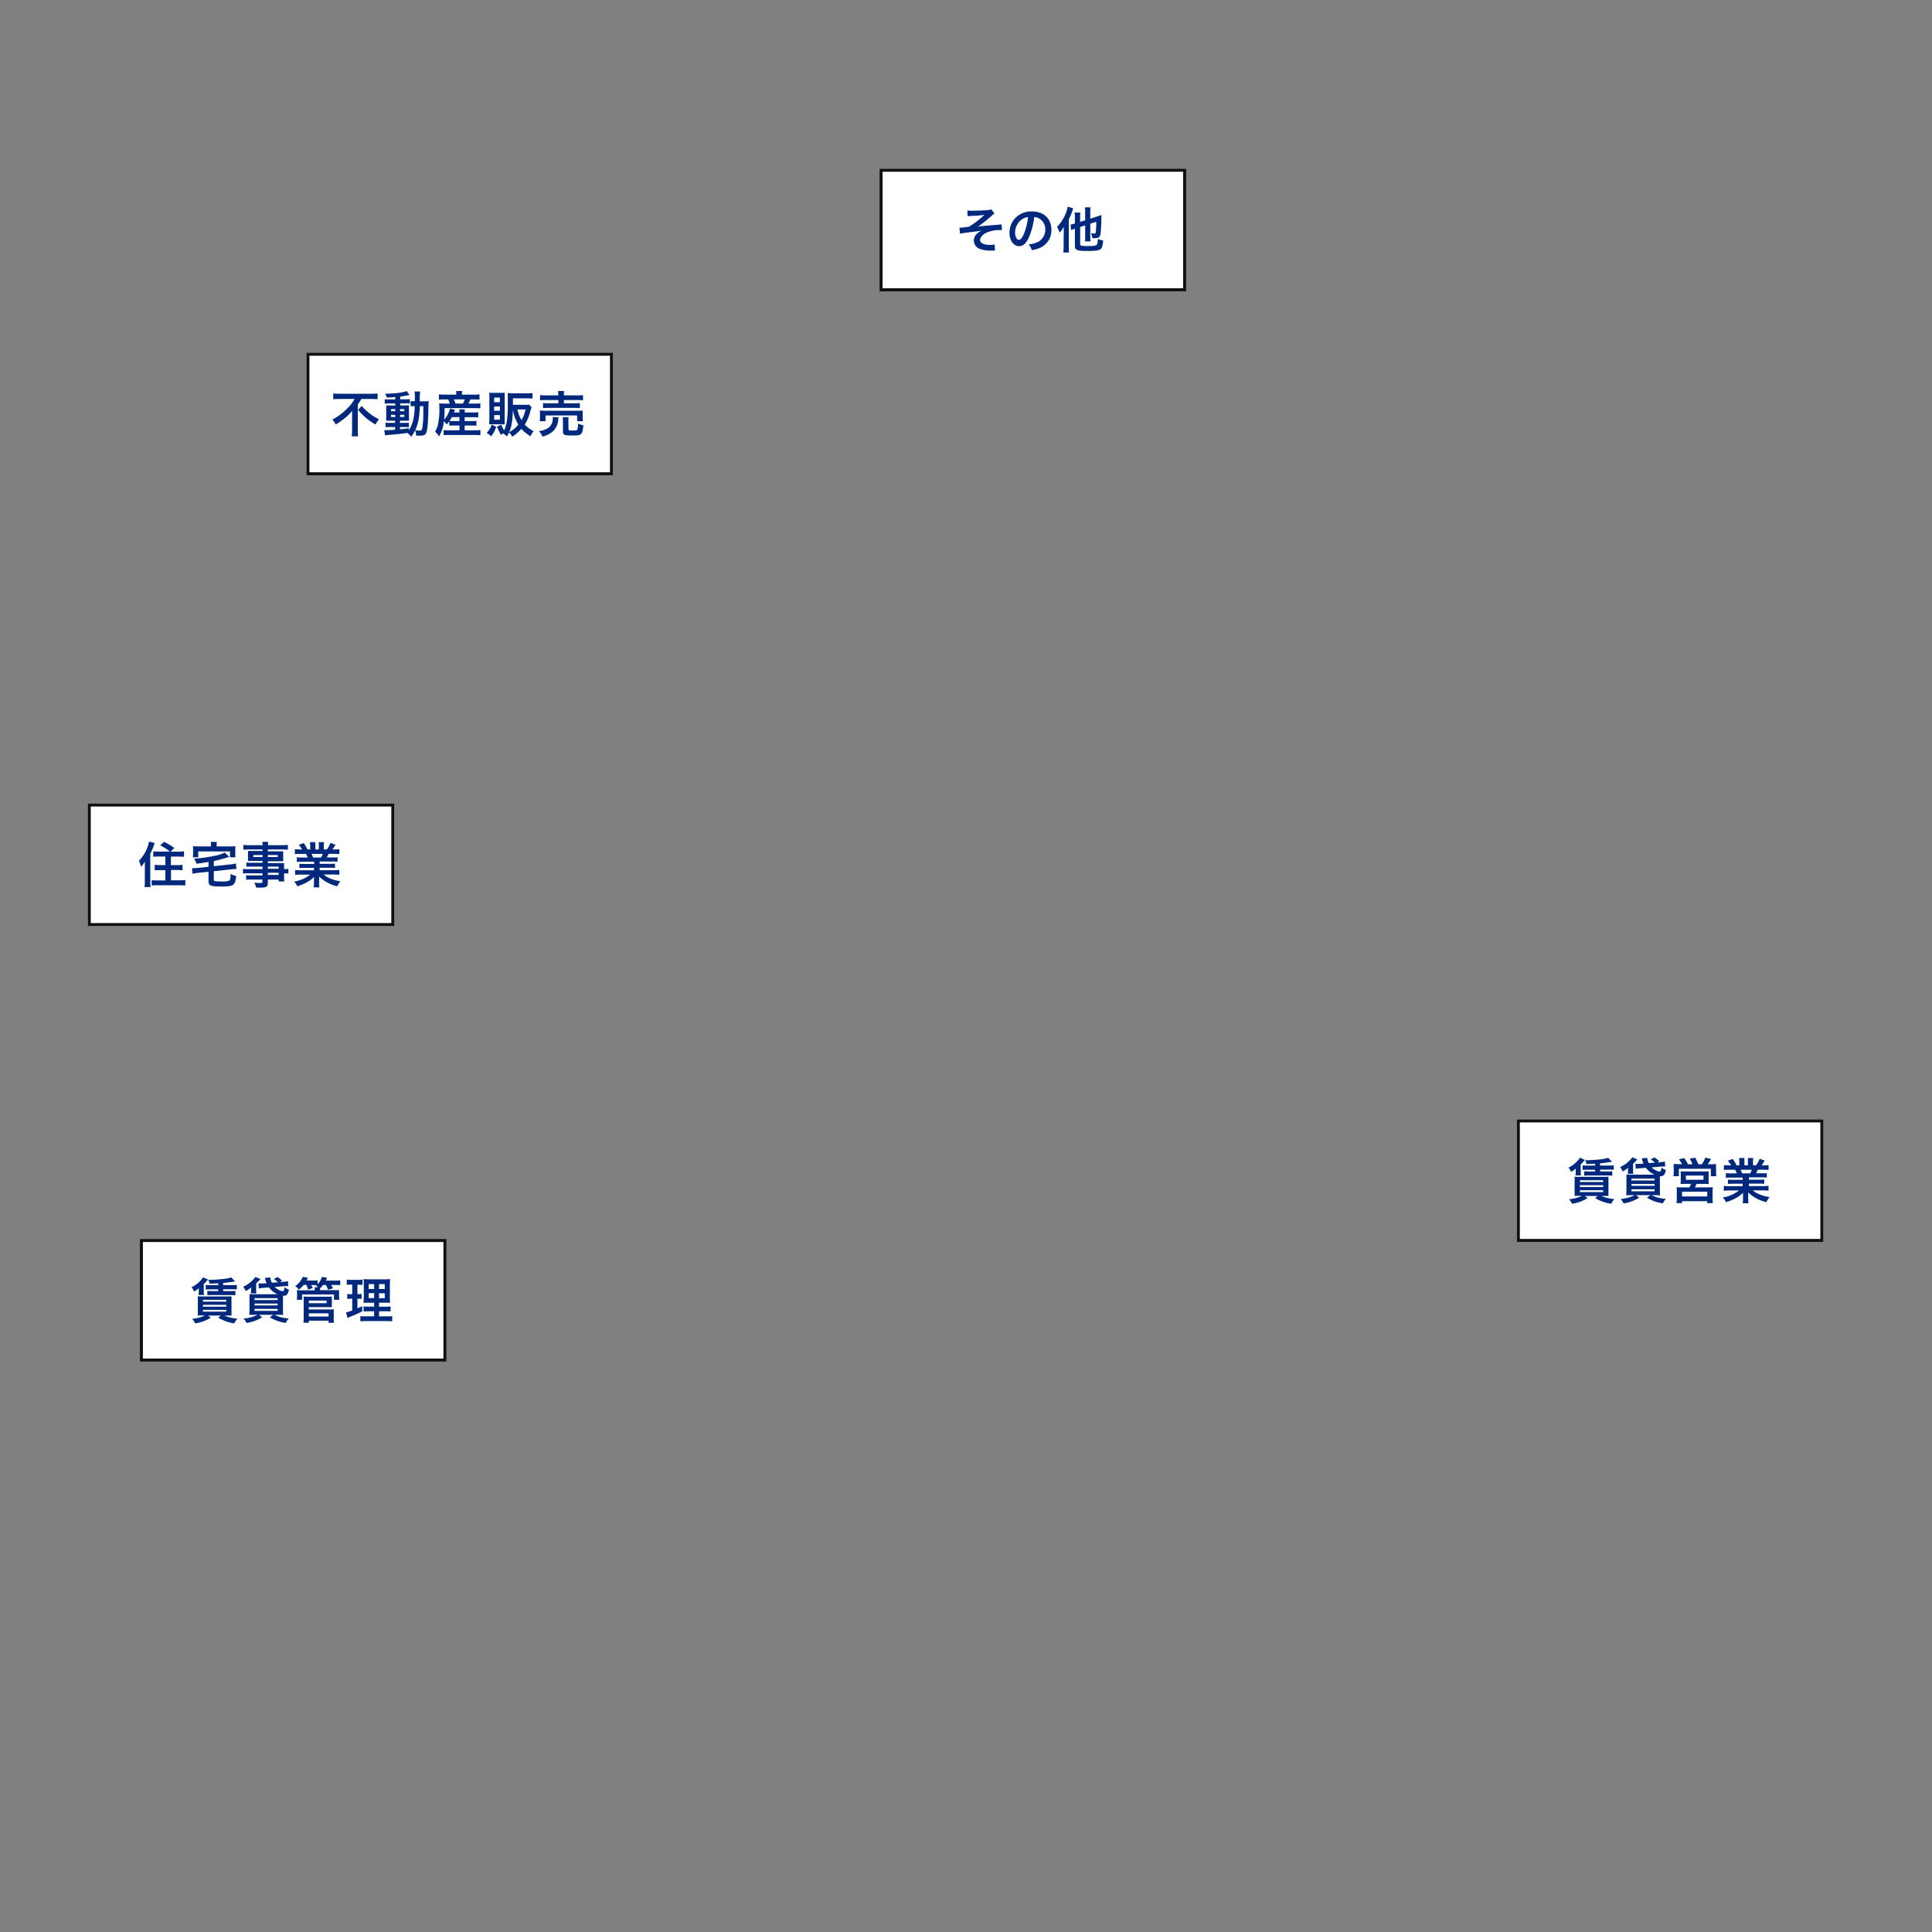 <svg xmlns="http://www.w3.org/2000/svg" viewBox="0 0 630 630">
  <rect x="0" y="0" width="630" height="630" fill="#808080" stroke="none"/>
  <defs>
    <style>
      .a {
        fill: #fff;
      }

      .b {
        fill: none;
        stroke: #101010;
      }

      .c {
        isolation: isolate;
      }

      .d {
        fill: #00287c;
      }
    </style>
  </defs>
  <g>
    <g>
      <g>
        <rect class="a" x="286.8" y="55" width="100" height="40"/>
        <rect class="b" x="287.3" y="55.5" width="99" height="39"/>
      </g>
      <g class="c">
        <g class="c">
          <path class="d" d="M315.44,68.63a11.38,11.38,0,0,0,1.57.08c1.44,0,3.51-.08,4.75-.18a5.32,5.32,0,0,0,1.51-.26l1,1.33a6.62,6.62,0,0,0-.93.79,47.93,47.93,0,0,1-4.4,3.49c.8-.12,1.95-.23,3.89-.39,1-.08,1.74-.12,2.11-.16l1.14-.11a2.26,2.26,0,0,0,.53-.06l.11,1.87h-.48a10.92,10.92,0,0,0-4.45.78c-1.3.6-2.18,1.57-2.18,2.44,0,1,1.15,1.61,3.22,1.61a6.34,6.34,0,0,0,1.52-.14l.08,2h-1.62a10.15,10.15,0,0,1-3-.45,3,3,0,0,1-2.26-2.8,3.06,3.06,0,0,1,.86-2.08,5.36,5.36,0,0,1,1.72-1.21c-.69.12-1.2.2-2,.3l-1.76.22c-.64.08-1.51.2-2.58.36a4.64,4.64,0,0,0-.74.16l-.19-2a1.43,1.43,0,0,0,.26,0c.32,0,1,0,1.37-.1l.61-.08a6.43,6.43,0,0,0,.91-.13A30.41,30.41,0,0,0,321,70.07a42,42,0,0,1-4.47.35,9.27,9.27,0,0,0-1,.1Z"/>
          <path class="d" d="M335.57,77.27c-.91,2.06-1.94,3-3.25,3-1.82,0-3.14-1.86-3.14-4.43A6.86,6.86,0,0,1,331,71.19a7.18,7.18,0,0,1,5.5-2.24c3.84,0,6.34,2.33,6.34,5.94a6.18,6.18,0,0,1-3.89,6,10.38,10.38,0,0,1-2.51.67,5.07,5.07,0,0,0-1-1.87,8.79,8.79,0,0,0,3.19-.88,4.49,4.49,0,0,0,2.22-4,4,4,0,0,0-2-3.55,3.4,3.4,0,0,0-1.61-.48A23.4,23.4,0,0,1,335.57,77.27Zm-2.35-5.73A5.35,5.35,0,0,0,331,75.86c0,1.31.56,2.35,1.27,2.35.52,0,1.07-.67,1.64-2a21,21,0,0,0,1.33-5.41A4.06,4.06,0,0,0,333.22,71.54Z"/>
          <path class="d" d="M346.87,75.78c0-.38,0-.38,0-1.76a11,11,0,0,1-1.34,1.84,12.15,12.15,0,0,0-.83-1.89,13,13,0,0,0,2.83-4.41,10.07,10.07,0,0,0,.62-2.17l1.81.55c-.12.37-.16.46-.32.91a16.46,16.46,0,0,1-1.12,2.64v8.92c0,.75,0,1.33.08,1.93h-1.87a16.68,16.68,0,0,0,.1-2ZM352.23,74v5.6c0,.32.08.42.43.5a8.62,8.62,0,0,0,2,.13c1.81,0,2.49-.07,2.85-.31a1.1,1.1,0,0,0,.38-.73,12.66,12.66,0,0,0,.11-1.27,7.51,7.51,0,0,0,1.75.52c-.2,1.82-.4,2.44-.9,2.83s-1.68.57-4.59.57-3.75-.32-3.75-1.6V74.58l-.32.1a7.16,7.16,0,0,0-.93.37l-.14-1.83a9.44,9.44,0,0,0,1.39-.32V71a10.07,10.07,0,0,0-.1-1.69h1.89a9.13,9.13,0,0,0-.09,1.63v1.42l1.65-.53v-2.6a13.11,13.11,0,0,0-.1-1.61h1.86a10.13,10.13,0,0,0-.1,1.56v2.13l2.34-.76a8.29,8.29,0,0,0,1.29-.48c0,.34,0,.47,0,.87,0,1.92-.15,4.13-.27,5.17-.16,1.2-.56,1.55-1.8,1.55-.3,0-.48,0-.88,0a5.11,5.11,0,0,0-.45-1.63,6.89,6.89,0,0,0,1.09.14c.36,0,.42-.11.52-.86a26.69,26.69,0,0,0,.12-3l-1.95.64v4.16a9.8,9.8,0,0,0,.1,1.6h-1.86a9.56,9.56,0,0,0,.1-1.65V73.49Z"/>
        </g>
      </g>
    </g>
    <g>
      <g>
        <rect class="a" x="99.9" y="115" width="100" height="40"/>
        <rect class="b" x="100.4" y="115.5" width="99" height="39"/>
      </g>
      <g class="c">
        <g class="c">
          <path class="d" d="M110.86,130.1c-.69,0-1.55,0-2.19.1v-1.89c.64.06,1.33.09,2.13.09H121a19.1,19.1,0,0,0,2.13-.09v1.89a20.13,20.13,0,0,0-2.08-.1h-3.24a11.24,11.24,0,0,1-1.13,1.78v8.4a15.57,15.57,0,0,0,.11,2H114.7a18.65,18.65,0,0,0,.11-2v-4.8c0-.58,0-.79,0-1.49a14.68,14.68,0,0,1-2.34,2.34,28.54,28.54,0,0,1-3,2.11,5.48,5.48,0,0,0-1.12-1.63,18.72,18.72,0,0,0,5-3.73,12.86,12.86,0,0,0,2.28-3Zm7.09,2.26a16.17,16.17,0,0,0,2.34,2.27,13.67,13.67,0,0,0,3.28,2.05,10,10,0,0,0-1.1,1.74,19.11,19.11,0,0,1-5.69-4.77Z"/>
          <path class="d" d="M128.89,129.46c-1.1.1-1.55.13-2.75.19a5.61,5.61,0,0,0-.56-1.28c3.14,0,5.89-.35,7-.86l1,1.31c-.14,0-.67.1-.88.14-.59.12-1.39.24-2.19.36v.89h1.66a8,8,0,0,0,1.49-.08v1.46a5.2,5.2,0,0,0-1.15-.07h-2v.69H132a10.77,10.77,0,0,0,1.35-.05,11,11,0,0,0,0,1.41v2.16c0,.77,0,1.25,0,1.46-.37,0-.69,0-1.45,0h-1.48v.7h1.4a10.86,10.86,0,0,0,1.51-.06v1.5a4.88,4.88,0,0,0-1.12-.08h-1.79V140c.83-.08,1.37-.15,2.88-.35v.68a11.06,11.06,0,0,0,1.52-3.68,23.9,23.9,0,0,0,.41-4.22,9.4,9.4,0,0,0-1.32.06v-1.73a6.6,6.6,0,0,0,1.13.07h.24c0-.4,0-.68,0-1.17a10.17,10.17,0,0,0-.1-2h1.84a19.56,19.56,0,0,0-.13,3.21h1.4a11.92,11.92,0,0,0,1.5-.07c-.06.58-.06.71-.11,3-.08,4.13-.29,6.39-.69,7.32-.29.7-.8.94-2,.94-.26,0-1,0-1.28,0a4.64,4.64,0,0,0-.37-1.73,10,10,0,0,1-1.28,2.1,4.58,4.58,0,0,0-1.26-1.26c-2.2.32-3.36.44-6.29.67-.31,0-.55.06-.93.13l-.29-1.72a5.7,5.7,0,0,0,.83,0c.72,0,1,0,2.72-.12v-.88h-1.65a13.61,13.61,0,0,0-1.48.07v-1.51a8.72,8.72,0,0,0,1.5.08h1.63v-.7H127.5c-.72,0-1.1,0-1.55.05,0-.4,0-.74,0-1.52v-2.07c0-.75,0-1.06,0-1.46.45,0,.86.05,1.57.05h1.37v-.69h-1.95a10.24,10.24,0,0,0-1.49.08v-1.47a8.92,8.92,0,0,0,1.49.08h1.95Zm-1.39,3.95v.67h1.39v-.67Zm0,1.84V136h1.39v-.71Zm2.95-1.17h1.39v-.67h-1.39Zm0,1.88h1.39v-.71h-1.39Zm6.46-3.52c-.16,3.81-.53,5.66-1.5,7.81a8.06,8.06,0,0,0,1.41.16c.72,0,.83-.19,1-1.68a31.72,31.72,0,0,0,.22-3.32c0-.56,0-.56,0-1.85,0-.5,0-.6,0-1.12Z"/>
          <path class="d" d="M146.48,137.41a10.4,10.4,0,0,1-.83,1,6.35,6.35,0,0,0-.93-1.1,11,11,0,0,1-1.57,5,7,7,0,0,0-1.28-1.57,7.37,7.37,0,0,0,.91-2.11,22.66,22.66,0,0,0,.5-5.33c0-.65,0-1.24-.08-1.77a14.87,14.87,0,0,0,1.82.08h1.65a5.36,5.36,0,0,0-.54-1.36h-1.36a13,13,0,0,0-1.64.07v-1.73a12.47,12.47,0,0,0,1.75.09h3.92v-.16a7.19,7.19,0,0,0-.08-1h2a4.52,4.52,0,0,0-.1,1v.16h3.92a13.57,13.57,0,0,0,1.81-.09v1.73a14.4,14.4,0,0,0-1.71-.07h-1.23a11.36,11.36,0,0,1-.68,1.36h2.12a11.79,11.79,0,0,0,1.79-.08v1.64a12.5,12.5,0,0,0-1.79-.08h-9.89a33.84,33.84,0,0,1-.15,3.73,6.12,6.12,0,0,0,1.12-1.51,8.92,8.92,0,0,0,.83-2.05l1.62.37-.35.87h1.79a5.47,5.47,0,0,0-.06-1h1.82a6.13,6.13,0,0,0-.06,1h2.88a9.64,9.64,0,0,0,1.54-.08v1.69a13.25,13.25,0,0,0-1.56-.06h-2.86v1.26h2.4a10.39,10.39,0,0,0,1.44-.06v1.57a11.09,11.09,0,0,0-1.44-.07h-2.4v1.56h3.62a14.5,14.5,0,0,0,1.52-.08v1.71a10.54,10.54,0,0,0-1.57-.1h-8.89a13.3,13.3,0,0,0-1.53.08v-1.69a9.79,9.79,0,0,0,1.5.08h3.67v-1.56H148a12.82,12.82,0,0,0-1.47.07Zm.83-1.37a7.78,7.78,0,0,1-.74,1.21,11.27,11.27,0,0,0,1.36.05h1.88V136Zm3.63-4.44a7.61,7.61,0,0,0,.61-1.36H148a12,12,0,0,1,.54,1.36Z"/>
          <path class="d" d="M161.79,139.17a8.88,8.88,0,0,1-1.68,3.13,4,4,0,0,0-1.43-1.11,7.4,7.4,0,0,0,1.67-2.73Zm-1.14-.81a9.46,9.46,0,0,0-1.12,0c0-.56.05-1,.05-1.6v-7.28c0-.56,0-1-.06-1.44a11.61,11.61,0,0,0,1.42.06h2.29a9.3,9.3,0,0,0,1.34-.06c0,.4,0,.64,0,1.31V137c0,.7,0,1,0,1.36-.38,0-.59,0-1.15,0Zm.48-7.2H163v-1.51h-1.84Zm0,2.78H163v-1.39h-1.84Zm0,2.91H163v-1.5h-1.84Zm12.22-4a9.35,9.35,0,0,0-.5,1.54,14.31,14.31,0,0,1-1.73,4.05,9.54,9.54,0,0,0,2.88,2.14,6.28,6.28,0,0,0-1,1.68,12.79,12.79,0,0,1-3-2.43,12.45,12.45,0,0,1-3,2.59A4.3,4.3,0,0,0,166,141a10.67,10.67,0,0,1-.74,1.33A4.76,4.76,0,0,0,164,141.3a4.87,4.87,0,0,0-.6.56,17.8,17.8,0,0,1-1.35-2.73l1.39-.64a16.85,16.85,0,0,0,.93,1.85c.85-1.61,1.2-4,1.22-8.19,0-.59,0-1.25,0-2V130c0-.67,0-1.28-.06-1.82.56,0,1.12.08,1.81.08h4.53a12.6,12.6,0,0,0,1.78-.1v1.81a17.42,17.42,0,0,0-1.76-.08h-4.63V132h4a5.81,5.81,0,0,0,1.29-.08Zm-6.1.68c-.11,3.74-.43,5.64-1.22,7.42a11,11,0,0,0,3-2.49,13.18,13.18,0,0,1-1.8-4.93Zm1.49,0a11.09,11.09,0,0,0,1.32,3.47,11.68,11.68,0,0,0,1.32-3.47Z"/>
          <path class="d" d="M182.16,136.09a3.19,3.19,0,0,0-.1.68,6,6,0,0,1-1.55,3.67,7.15,7.15,0,0,1-1.89,1.31,9.94,9.94,0,0,1-1.73.61,6.4,6.4,0,0,0-1.15-1.78,6.74,6.74,0,0,0,2.19-.59,3.52,3.52,0,0,0,2.07-2,5.61,5.61,0,0,0,.25-1.51,3.25,3.25,0,0,0,0-.51ZM176,137.35a6,6,0,0,0,.08-1.15v-1.14a8.27,8.27,0,0,0-.06-1.18c.5,0,.93.06,1.71.06h10.58c.77,0,1.17,0,1.73-.06A7,7,0,0,0,190,135v1.17a5.8,5.8,0,0,0,.08,1.17h-1.87v-1.86H177.89v1.86Zm6.05-8.61a6,6,0,0,0-.08-1.23h2a4.89,4.89,0,0,0-.1,1.23v.19h4.32a12.65,12.65,0,0,0,1.92-.1v1.7a17.79,17.79,0,0,0-1.87-.08h-4.37v1.06h3.57a10.72,10.72,0,0,0,1.63-.08v1.65a13.21,13.21,0,0,0-1.63-.07h-8.75a13.68,13.68,0,0,0-1.62.07v-1.65a10.74,10.74,0,0,0,1.62.08h3.4v-1.06H178a16.21,16.21,0,0,0-1.89.08v-1.7a12.86,12.86,0,0,0,1.94.1h4.06Zm3.33,11.17c0,.42.15.48,1.24.48s1.47-.06,1.61-.27.21-.64.29-2a5.37,5.37,0,0,0,1.71.55c-.12,1.62-.36,2.48-.8,2.88s-1.12.46-3,.46c-2.43,0-2.86-.2-2.86-1.37v-3.28a8.5,8.5,0,0,0-.07-1.33h1.92a6.9,6.9,0,0,0-.08,1.25Z"/>
        </g>
      </g>
    </g>
    <g>
      <g>
        <rect class="a" x="28.6" y="262" width="100" height="40"/>
        <rect class="b" x="29.1" y="262.5" width="99" height="39"/>
      </g>
      <g class="c">
        <g class="c">
          <path class="d" d="M47.23,282.78c0-.41,0-.73,0-1.82A11.17,11.17,0,0,1,46,282.67a8.33,8.33,0,0,0-.72-1.94A12.92,12.92,0,0,0,48,276.51a10.53,10.53,0,0,0,.6-2.08l1.84.46A25.08,25.08,0,0,1,49,278.4v9a13.49,13.49,0,0,0,.11,1.86h-2a10.55,10.55,0,0,0,.12-1.87Zm8.19-5.09a16.08,16.08,0,0,0-3.17-2l1.23-1.18a19.45,19.45,0,0,1,3.36,2l-1.2,1.21h2.42A16.61,16.61,0,0,0,60,277.6v1.79c-.56-.05-1.17-.08-1.86-.08h-2.4v2.8h2a13,13,0,0,0,1.78-.1v1.76c-.51,0-1.09-.08-1.76-.08h-2v3.37h2.77a17.18,17.18,0,0,0,1.9-.1v1.79c-.57-.05-1.12-.08-1.92-.08H51.39c-.79,0-1.32,0-1.91.08V287a16.17,16.17,0,0,0,1.84.1h2.6v-3.37h-1.7c-.67,0-1.23,0-1.76.08V282a12.49,12.49,0,0,0,1.76.1h1.7v-2.8h-2.1c-.67,0-1.27,0-1.83.08V277.6a11,11,0,0,0,1.81.09Z"/>
          <path class="d" d="M68,281.07c-2,.32-2,.32-3.91.58A7.48,7.48,0,0,0,63.3,280a43.74,43.74,0,0,0,6.55-.91A11.76,11.76,0,0,0,73.29,278l1.49,1.44a11,11,0,0,0-1.23.33,37.76,37.76,0,0,1-3.83,1v1.68l5.48-.59a11.39,11.39,0,0,0,1.73-.31l.17,1.83a1.68,1.68,0,0,0-.29,0c-.28,0-1,.05-1.47.1l-5.62.61v2.65c0,.4.08.5.45.6a17.5,17.5,0,0,0,2,.09,6,6,0,0,0,2.63-.3c.27-.21.35-.61.42-2.15a5.09,5.09,0,0,0,1.76.64,5.73,5.73,0,0,1-.37,2.07,1.79,1.79,0,0,1-1.43,1.18,14.33,14.33,0,0,1-3.25.19c-3.37,0-3.93-.25-3.93-1.8v-3l-3.48.38a11.82,11.82,0,0,0-1.74.29l-.18-1.81h.32c.32,0,1-.05,1.44-.08l3.64-.4Zm.81-5.59a4.81,4.81,0,0,0-.09-.93h2a4.13,4.13,0,0,0-.08.93V276H75a17.13,17.13,0,0,0,1.78-.07,7.47,7.47,0,0,0-.06,1.19v1.21a9,9,0,0,0,.06,1.23H75v-1.93H64.65v1.93H62.89a7.43,7.43,0,0,0,.08-1.24v-1.2a8,8,0,0,0-.07-1.19,16.79,16.79,0,0,0,1.77.07h4.09Z"/>
          <path class="d" d="M85.61,282.59H81.82c-.58,0-1,0-1.48.06v-1.39a11.58,11.58,0,0,0,1.51.07h3.76v-.61H82.22c-.58,0-1,0-1.35,0a8.84,8.84,0,0,0,0-1.07v-1.05a9.71,9.71,0,0,0,0-1.12c.42,0,.76,0,1.36,0h3.38V277H81.23a16.53,16.53,0,0,0-1.88.09v-1.58a15.88,15.88,0,0,0,2,.09h4.29a5.78,5.78,0,0,0-.1-1.09h1.94a4.87,4.87,0,0,0-.11,1.09h4.5a16.1,16.1,0,0,0,2-.09v1.58a16.65,16.65,0,0,0-1.88-.09H87.34v.6H91c.61,0,1,0,1.34,0,0,.35,0,.62,0,1.12v1.05a10.53,10.53,0,0,0,0,1.07c-.35,0-.77,0-1.28,0H87.34v.61h3.59c.94,0,1.26,0,1.71-.05a10.31,10.31,0,0,0,0,1.45v.56a8.74,8.74,0,0,0,1.39-.08v1.52a10.77,10.77,0,0,0-1.39-.08v.93a12.57,12.57,0,0,0,.08,1.73H90.88v-.62H87.34v.89c0,1.44-.4,1.75-2.35,1.75-.39,0-1,0-1.54-.07a4.48,4.48,0,0,0-.5-1.58,17.25,17.25,0,0,0,2,.14c.49,0,.62-.08.62-.36v-.77H81.85a10.27,10.27,0,0,0-1.59.08v-1.49a11.65,11.65,0,0,0,1.53.06h3.82v-.69H81a11.89,11.89,0,0,0-1.76.08v-1.52a10.13,10.13,0,0,0,1.72.08h4.63Zm-3-3.78v.66h3v-.66Zm4.72.66h3.22v-.66H87.34Zm3.54,3.82v-.7H87.34v.7Zm-3.54,2h3.54v-.69H87.34Z"/>
          <path class="d" d="M98.44,281a11.12,11.12,0,0,0-1.65.08v-1.52c.45,0,.87.06,1.65.06h1.94c-.24-.51-.42-.88-.59-1.18H98.06c-.79,0-1.4,0-1.91.08v-1.6A14.56,14.56,0,0,0,98,277h.51a6.91,6.91,0,0,0-1.09-1.49l1.6-.6a10.67,10.67,0,0,1,1.23,2.09h.92v-1.14a10.17,10.17,0,0,0-.08-1.24h1.74a11.19,11.19,0,0,0,0,1.18V277h1.14v-1.2a11.76,11.76,0,0,0-.05-1.18h1.75a8,8,0,0,0-.08,1.24V277h1a8.69,8.69,0,0,0,1.16-2.14l1.65.6a18.08,18.08,0,0,1-1,1.54h.45a13.88,13.88,0,0,0,1.81-.09v1.6c-.5-.05-1.12-.08-1.9-.08h-1.61a12.73,12.73,0,0,1-.59,1.18h1.86c.78,0,1.18,0,1.65-.06V281a11,11,0,0,0-1.65-.08h-4.18v.77h3.35a12.29,12.29,0,0,0,1.65-.08v1.44a11,11,0,0,0-1.65-.08h-3.35v.8h4.47a14.53,14.53,0,0,0,1.93-.1v1.6a18.15,18.15,0,0,0-1.92-.1h-3.21a8.23,8.23,0,0,0,2.17,1.29,14.14,14.14,0,0,0,3.33.91A6.27,6.27,0,0,0,110,289a12.49,12.49,0,0,1-5.94-3.17,10.55,10.55,0,0,1,0,1.14v.78a9.21,9.21,0,0,0,.11,1.62h-1.89a11,11,0,0,0,.1-1.63V287a10.4,10.4,0,0,1,.05-1.09,9.07,9.07,0,0,1-2.31,1.76A15,15,0,0,1,96.94,289a6.41,6.41,0,0,0-1-1.53,11.43,11.43,0,0,0,5.23-2.28h-3a18.55,18.55,0,0,0-1.94.1v-1.6a15.5,15.5,0,0,0,1.92.1h4.24V283H99.27a10.68,10.68,0,0,0-1.63.08v-1.44a12,12,0,0,0,1.63.08h3.17V281Zm6.28-1.38a9.07,9.07,0,0,0,.52-1.18h-3.65a9.44,9.44,0,0,1,.48,1.18Z"/>
        </g>
      </g>
    </g>
    <g>
      <g>
        <rect class="a" x="45.6" y="404" width="100" height="40"/>
        <rect class="b" x="46.1" y="404.5" width="99" height="39"/>
      </g>
      <g class="c">
        <g class="c">
          <path class="d" d="M67.83,417.24c-.18.18-.18.18-.79.85a4.63,4.63,0,0,1-.59.59V421a6.53,6.53,0,0,0,.08,1.27H64.74a4.62,4.62,0,0,0,.08-1v-.46a4.08,4.08,0,0,1,.06-.79,9,9,0,0,1-1.58,1.12,4.52,4.52,0,0,0-.85-1.39,9.59,9.59,0,0,0,3.78-3.23Zm-1.76,11.7c-.8,0-1.11,0-1.61.05a11.09,11.09,0,0,0,.05-1.28v-3.38a13.11,13.11,0,0,0-.05-1.65,10.07,10.07,0,0,0,1.62.07h7.81c.9,0,1.17,0,1.6-.05,0,.38,0,.85,0,1.55v3.24c0,.67,0,1.2,0,1.5h-.33a7.17,7.17,0,0,0-.88,0H73.14a13,13,0,0,0,4.26,1,7.75,7.75,0,0,0-1,1.53,13.28,13.28,0,0,1-5.22-1.84l.79-.69H67.83l.89.69a12.82,12.82,0,0,1-5.07,1.84,6.08,6.08,0,0,0-1-1.47,12.92,12.92,0,0,0,4.18-1.06Zm.11-4.49h7.6v-.6h-7.6Zm0,1.64h7.6v-.62h-7.6Zm0,1.62h7.6v-.59h-7.6Zm5-9.25c-1.51.08-1.51.08-2.84.13a4.1,4.1,0,0,0-.45-1.25h.61a48.08,48.08,0,0,0,5-.37,8.38,8.38,0,0,0,1.88-.43l1.29,1.29c-.91.18-2.77.42-3.9.52v.72h3a9.46,9.46,0,0,0,1.46-.08v1.47a11.17,11.17,0,0,0-1.46-.06h-3V421H75.3a10.26,10.26,0,0,0,1.46-.07v1.44a13.82,13.82,0,0,0-1.46-.06H69.09c-.62,0-1.2,0-1.47.06v-1.44a14.65,14.65,0,0,0,1.47.07h2.07v-.56h-2.6a11.35,11.35,0,0,0-1.47.06V419a11,11,0,0,0,1.47.08h2.6Z"/>
          <path class="d" d="M81.78,421.74a3.85,3.85,0,0,0,.09-.86v-.42a6.71,6.71,0,0,1,.07-.69A9.89,9.89,0,0,1,80.13,421a5.09,5.09,0,0,0-.85-1.41,10,10,0,0,0,4-3.19l1.66.66-.24.27-.34.35a11.3,11.3,0,0,1-.84.81v2.3a5.3,5.3,0,0,0,.08,1ZM92.18,418a9.27,9.27,0,0,0,1.71-.25l.12,1.62h-.53c-.35,0-.59,0-1.2.06l-2.71.24a5.8,5.8,0,0,0,1.44,1,3.36,3.36,0,0,0,1.2.38.31.31,0,0,0,.28-.16,4.49,4.49,0,0,0,.35-1.16,4.18,4.18,0,0,0,1.37.81,3.91,3.91,0,0,1-.59,1.55,1.32,1.32,0,0,1-1,.45h-.35c0,.38,0,.75,0,1.21v3.32c0,.7,0,1.34.07,1.71-.34,0-1-.05-1.68-.05H89.51a10.84,10.84,0,0,0,4.67,1.17,6.44,6.44,0,0,0-1,1.49,13.44,13.44,0,0,1-5.2-1.84l1.12-.82H84.47l1,.83a13.37,13.37,0,0,1-5.08,1.84,5.41,5.41,0,0,0-1-1.42,12.76,12.76,0,0,0,4.61-1.25H83c-.67,0-1.33,0-1.7.05,0-.34.06-1,.06-1.6v-3.52c0-.76,0-1.22,0-1.67a13.4,13.4,0,0,0,1.61.05h7.57a6.68,6.68,0,0,1-2.83-2.24l-1.84.16a7,7,0,0,0-1.46.19l-.12-1.63c.17,0,.43,0,.72,0l.8,0,1.12-.09c-.13-.29-.16-.4-.31-.8-.06-.23-.08-.26-.16-.55s-.05-.17-.11-.35l1.78-.18a4.44,4.44,0,0,0,.54,1.73l2-.16a8.56,8.56,0,0,0-1.38-1.05l1.2-.64A9,9,0,0,1,92,417.64l-.72.44ZM83,423.93h7.54v-.62H83Zm0,1.75h7.54v-.61H83Zm0,1.78h7.54v-.65H83Z"/>
          <path class="d" d="M99,419a9.16,9.16,0,0,1-1.56,1.55,4.67,4.67,0,0,0-1.17-1.18,6.32,6.32,0,0,0,2.44-3l1.71.32a8.15,8.15,0,0,1-.48.88h2.19a7.41,7.41,0,0,0,1.43-.08v1.25a5.09,5.09,0,0,0,1.39-2.35l1.71.27c-.25.56-.29.62-.43.93h3.15a10.49,10.49,0,0,0,1.57-.08v1.57a11.54,11.54,0,0,0-1.49-.07h-1.48a8.62,8.62,0,0,1,.6,1.09l-1.58.47a8.9,8.9,0,0,0-.75-1.56h-.9a7.33,7.33,0,0,1-1,1.12v.58h4.5c.91,0,1.2,0,1.72-.05a6.53,6.53,0,0,0,0,1v1.12a6.1,6.1,0,0,0,.06,1.06h-1.73v-1.74H98.5v1.74H96.8a10,10,0,0,0,.06-1.06v-1.08a5.86,5.86,0,0,0-.06-1c.48,0,.75.05,1.68.05h4.15v-.26a3.36,3.36,0,0,0,0-.76h1.1a4.33,4.33,0,0,0-.73-.5l.24-.18h-1.78A11.78,11.78,0,0,1,102,420l-1.55.53a6.83,6.83,0,0,0-.59-1.58Zm-.07,12.32a13.13,13.13,0,0,0,.1-1.77v-5.77a6,6,0,0,0-.07-1,12.84,12.84,0,0,0,1.35.06h6.53a12.93,12.93,0,0,0,1.38-.06,7.12,7.12,0,0,0,0,1.09V425a8.66,8.66,0,0,0,0,1.24c-.4,0-.77,0-1.32,0h-6.19V427h6.86a9.49,9.49,0,0,0,1.32-.06,10.37,10.37,0,0,0-.07,1.33v1.62a10.92,10.92,0,0,0,.08,1.45h-1.76v-.69h-6.43v.69Zm1.78-6.37h5.79v-.85h-5.79Zm0,4.36h6.43v-1.05h-6.43Z"/>
          <path class="d" d="M114.27,418.89a7.16,7.16,0,0,0-1.2.08v-1.73a8,8,0,0,0,1.46.1h2.26a6.9,6.9,0,0,0,1.42-.1V419a8.91,8.91,0,0,0-1.18-.07h-.48V422h.36a4.55,4.55,0,0,0,1-.08v1.64a6.41,6.41,0,0,0-1-.07h-.36v3.15a16.38,16.38,0,0,0,1.56-.72l0,1.7c-1.39.69-2,1-4.5,2l-.32.13-.43-1.81a12.56,12.56,0,0,0,2-.61V423.5h-.53a6,6,0,0,0-1.09.08v-1.65a5.45,5.45,0,0,0,1.12.08h.5v-3.12ZM122,427.6h-1.77a15.28,15.28,0,0,0-1.67.06V426a10,10,0,0,0,1.65.08H122V424.8h-1.52c-1.07,0-1.44,0-1.92.05,0-.37,0-.37.07-2v-3.62a18.31,18.31,0,0,0-.08-2.14,20,20,0,0,0,2.16.08h4.41a14.55,14.55,0,0,0,2.07-.08c0,.46-.06,1.22-.06,2.19v3.41a21.5,21.5,0,0,0,.06,2.15,15.66,15.66,0,0,0-1.74-.05H123.6v1.31h2.05a11.72,11.72,0,0,0,1.7-.08v1.65a11.94,11.94,0,0,0-1.68-.08H123.6v1.65h2.58a11.72,11.72,0,0,0,1.7-.08v1.71a14.23,14.23,0,0,0-1.81-.08h-6.74a14.74,14.74,0,0,0-1.81.08v-1.71a10.65,10.65,0,0,0,1.62.08H122Zm-1.77-8.87v1.6H122v-1.6Zm0,2.95v1.61H122v-1.61Zm3.37-1.35h1.86v-1.6H123.6Zm0,3h1.86v-1.61H123.6Z"/>
        </g>
      </g>
    </g>
    <g>
      <g>
        <rect class="a" x="494.6" y="365" width="100" height="40"/>
        <rect class="b" x="495.1" y="365.5" width="99" height="39"/>
      </g>
      <g class="c">
        <g class="c">
          <path class="d" d="M516.83,378.24c-.18.18-.18.18-.79.85a4.63,4.63,0,0,1-.59.59V382a6.53,6.53,0,0,0,.08,1.27h-1.79a4.62,4.62,0,0,0,.08-1v-.46a4.08,4.08,0,0,1,.06-.79,9,9,0,0,1-1.58,1.12,4.52,4.52,0,0,0-.85-1.39,9.59,9.59,0,0,0,3.78-3.23Zm-1.76,11.7c-.81,0-1.11,0-1.61.05a11.09,11.09,0,0,0,0-1.28v-3.38a13.11,13.11,0,0,0,0-1.65,10.07,10.07,0,0,0,1.62.07h7.81c.9,0,1.17,0,1.6-.05,0,.38,0,.85,0,1.55v3.24c0,.67,0,1.2,0,1.5h-.33a7.17,7.17,0,0,0-.88,0h-1.14a13,13,0,0,0,4.26,1,7.75,7.75,0,0,0-1,1.53,13.28,13.28,0,0,1-5.22-1.84l.79-.69h-4.16l.89.69a12.82,12.82,0,0,1-5.07,1.84,6.08,6.08,0,0,0-1-1.47,12.92,12.92,0,0,0,4.18-1.06Zm.11-4.49h7.6v-.6h-7.6Zm0,1.64h7.6v-.62h-7.6Zm0,1.62h7.6v-.59h-7.6Zm5-9.25c-1.51.08-1.51.08-2.84.13a4.1,4.1,0,0,0-.45-1.25h.61a48.08,48.08,0,0,0,5-.37,8.52,8.52,0,0,0,1.88-.43l1.29,1.29c-.91.18-2.77.42-3.9.52v.72h3a9.46,9.46,0,0,0,1.46-.08v1.47a11.17,11.17,0,0,0-1.46-.06h-3V382h2.51a10.26,10.26,0,0,0,1.46-.07v1.44a13.82,13.82,0,0,0-1.46-.06h-6.21c-.62,0-1.2,0-1.47.06v-1.44a14.65,14.65,0,0,0,1.47.07h2.07v-.56h-2.6a11.35,11.35,0,0,0-1.47.06V380a11,11,0,0,0,1.47.08h2.6Z"/>
          <path class="d" d="M530.78,382.74a3.85,3.85,0,0,0,.09-.86v-.42a6.71,6.71,0,0,1,.07-.69,9.89,9.89,0,0,1-1.81,1.22,5.09,5.09,0,0,0-.85-1.41,10,10,0,0,0,4-3.19l1.66.66-.24.27-.34.35a11.3,11.3,0,0,1-.84.81v2.3a5.3,5.3,0,0,0,.08,1Zm10.4-3.74a9.27,9.27,0,0,0,1.71-.25l.12,1.62h-.53c-.36,0-.59,0-1.2.06l-2.71.24a5.8,5.8,0,0,0,1.44,1,3.36,3.36,0,0,0,1.2.38.31.31,0,0,0,.28-.16,4.49,4.49,0,0,0,.35-1.16,4.18,4.18,0,0,0,1.37.81,3.91,3.91,0,0,1-.59,1.55,1.32,1.32,0,0,1-1,.45h-.35c0,.38,0,.75,0,1.21v3.32c0,.7,0,1.34.07,1.71-.34,0-1-.05-1.68-.05h-1.09a10.84,10.84,0,0,0,4.67,1.17,6.44,6.44,0,0,0-1,1.49,13.44,13.44,0,0,1-5.2-1.84l1.12-.82h-4.64l1,.83a13.37,13.37,0,0,1-5.08,1.84,5.41,5.41,0,0,0-1-1.42,12.76,12.76,0,0,0,4.61-1.25H532c-.68,0-1.33,0-1.7.05,0-.34.06-1,.06-1.6v-3.52c0-.76,0-1.22,0-1.67a13.4,13.4,0,0,0,1.61.05h7.57a6.68,6.68,0,0,1-2.83-2.24l-1.84.16a7,7,0,0,0-1.46.19l-.12-1.63c.17,0,.43,0,.72,0l.8,0,1.12-.09c-.13-.29-.16-.4-.31-.8-.06-.23-.08-.26-.16-.55s0-.17-.11-.35l1.78-.18a4.44,4.44,0,0,0,.54,1.73l2-.16a8.56,8.56,0,0,0-1.38-1.05l1.2-.64a9,9,0,0,1,1.59,1.21l-.72.44ZM532,384.93h7.54v-.62H532Zm0,1.75h7.54v-.61H532Zm0,1.78h7.54v-.65H532Z"/>
          <path class="d" d="M548.47,379.64a8.38,8.38,0,0,0-1-1.62l1.76-.37a14.82,14.82,0,0,1,1.2,2h1.47a15.34,15.34,0,0,0-.89-1.85l1.79-.28a21.52,21.52,0,0,1,1,2.13h1.15a10.72,10.72,0,0,0,1.13-2.15l1.86.42c-.27.49-.75,1.28-1.06,1.73h1a15.43,15.43,0,0,0,1.71-.07,11.69,11.69,0,0,0,0,1.43v1.28a12,12,0,0,0,.06,1.26h-1.76v-2.42H547.46v2.42H545.7a10.1,10.1,0,0,0,.08-1.25V381a13.91,13.91,0,0,0-.06-1.46,16.6,16.6,0,0,0,1.7.07Zm1.22,6.41a14,14,0,0,0-1.68.07,11,11,0,0,0,.06-1.44v-1.52a8,8,0,0,0-.06-1.22,8.62,8.62,0,0,0,1.22.06H556a8,8,0,0,0,1.17-.06,9.77,9.77,0,0,0,0,1.27v1.47a12.18,12.18,0,0,0,0,1.44,15.8,15.8,0,0,0-1.68-.07h-2.27a10,10,0,0,1-.55,1.14H557a13.81,13.81,0,0,0,1.52-.06,13.89,13.89,0,0,0-.06,1.53v2.08a10.93,10.93,0,0,0,.08,1.57H556.7v-.62h-8.21v.62h-1.78c0-.54.08-1,.08-1.58v-2.08a11.74,11.74,0,0,0-.08-1.52,14.33,14.33,0,0,0,1.49.06h2.64a6.2,6.2,0,0,0,.59-1.14Zm-1.2,4.1h8.23V388.6h-8.23Zm1.25-5.44h5.74v-1.36h-5.74Z"/>
          <path class="d" d="M564.44,384a11.12,11.12,0,0,0-1.65.08v-1.52c.45,0,.87.06,1.65.06h1.94c-.24-.51-.42-.88-.59-1.18h-1.73c-.79,0-1.4,0-1.91.08v-1.6A14.56,14.56,0,0,0,564,380h.51a7.27,7.27,0,0,0-1.09-1.49l1.6-.6a11.18,11.18,0,0,1,1.23,2.09h.92v-1.14a10.17,10.17,0,0,0-.08-1.24h1.74a11.19,11.19,0,0,0,0,1.18V380h1.14v-1.2a11.76,11.76,0,0,0,0-1.18h1.75a8,8,0,0,0-.08,1.24V380h1a8.69,8.69,0,0,0,1.16-2.14l1.65.6c-.39.65-.65,1.05-1,1.54h.45a13.88,13.88,0,0,0,1.81-.09v1.6c-.5-.05-1.12-.08-1.91-.08h-1.6a12.73,12.73,0,0,1-.59,1.18h1.86c.78,0,1.18,0,1.65-.06V384a11,11,0,0,0-1.65-.08h-4.18v.77h3.35a12.29,12.29,0,0,0,1.65-.08v1.44a11,11,0,0,0-1.65-.08h-3.35v.8h4.47a14.53,14.53,0,0,0,1.93-.1v1.6a18.15,18.15,0,0,0-1.92-.1h-3.21a8.23,8.23,0,0,0,2.17,1.29,14.14,14.14,0,0,0,3.33.91A6.27,6.27,0,0,0,576,392a12.49,12.49,0,0,1-5.94-3.17,10.55,10.55,0,0,1,0,1.14v.78a9.21,9.21,0,0,0,.11,1.62h-1.89a11,11,0,0,0,.1-1.63V390a10.4,10.4,0,0,1,0-1.09,9.07,9.07,0,0,1-2.31,1.76,15,15,0,0,1-3.26,1.34,6.41,6.41,0,0,0-1-1.53,11.43,11.43,0,0,0,5.23-2.28h-3a18.55,18.55,0,0,0-1.94.1v-1.6a15.5,15.5,0,0,0,1.92.1h4.24V386h-3.17a10.68,10.68,0,0,0-1.63.08v-1.44a12,12,0,0,0,1.63.08h3.17V384Zm6.28-1.38a9.07,9.07,0,0,0,.52-1.18h-3.65a9.44,9.44,0,0,1,.48,1.18Z"/>
        </g>
      </g>
    </g>
  </g>
</svg>
